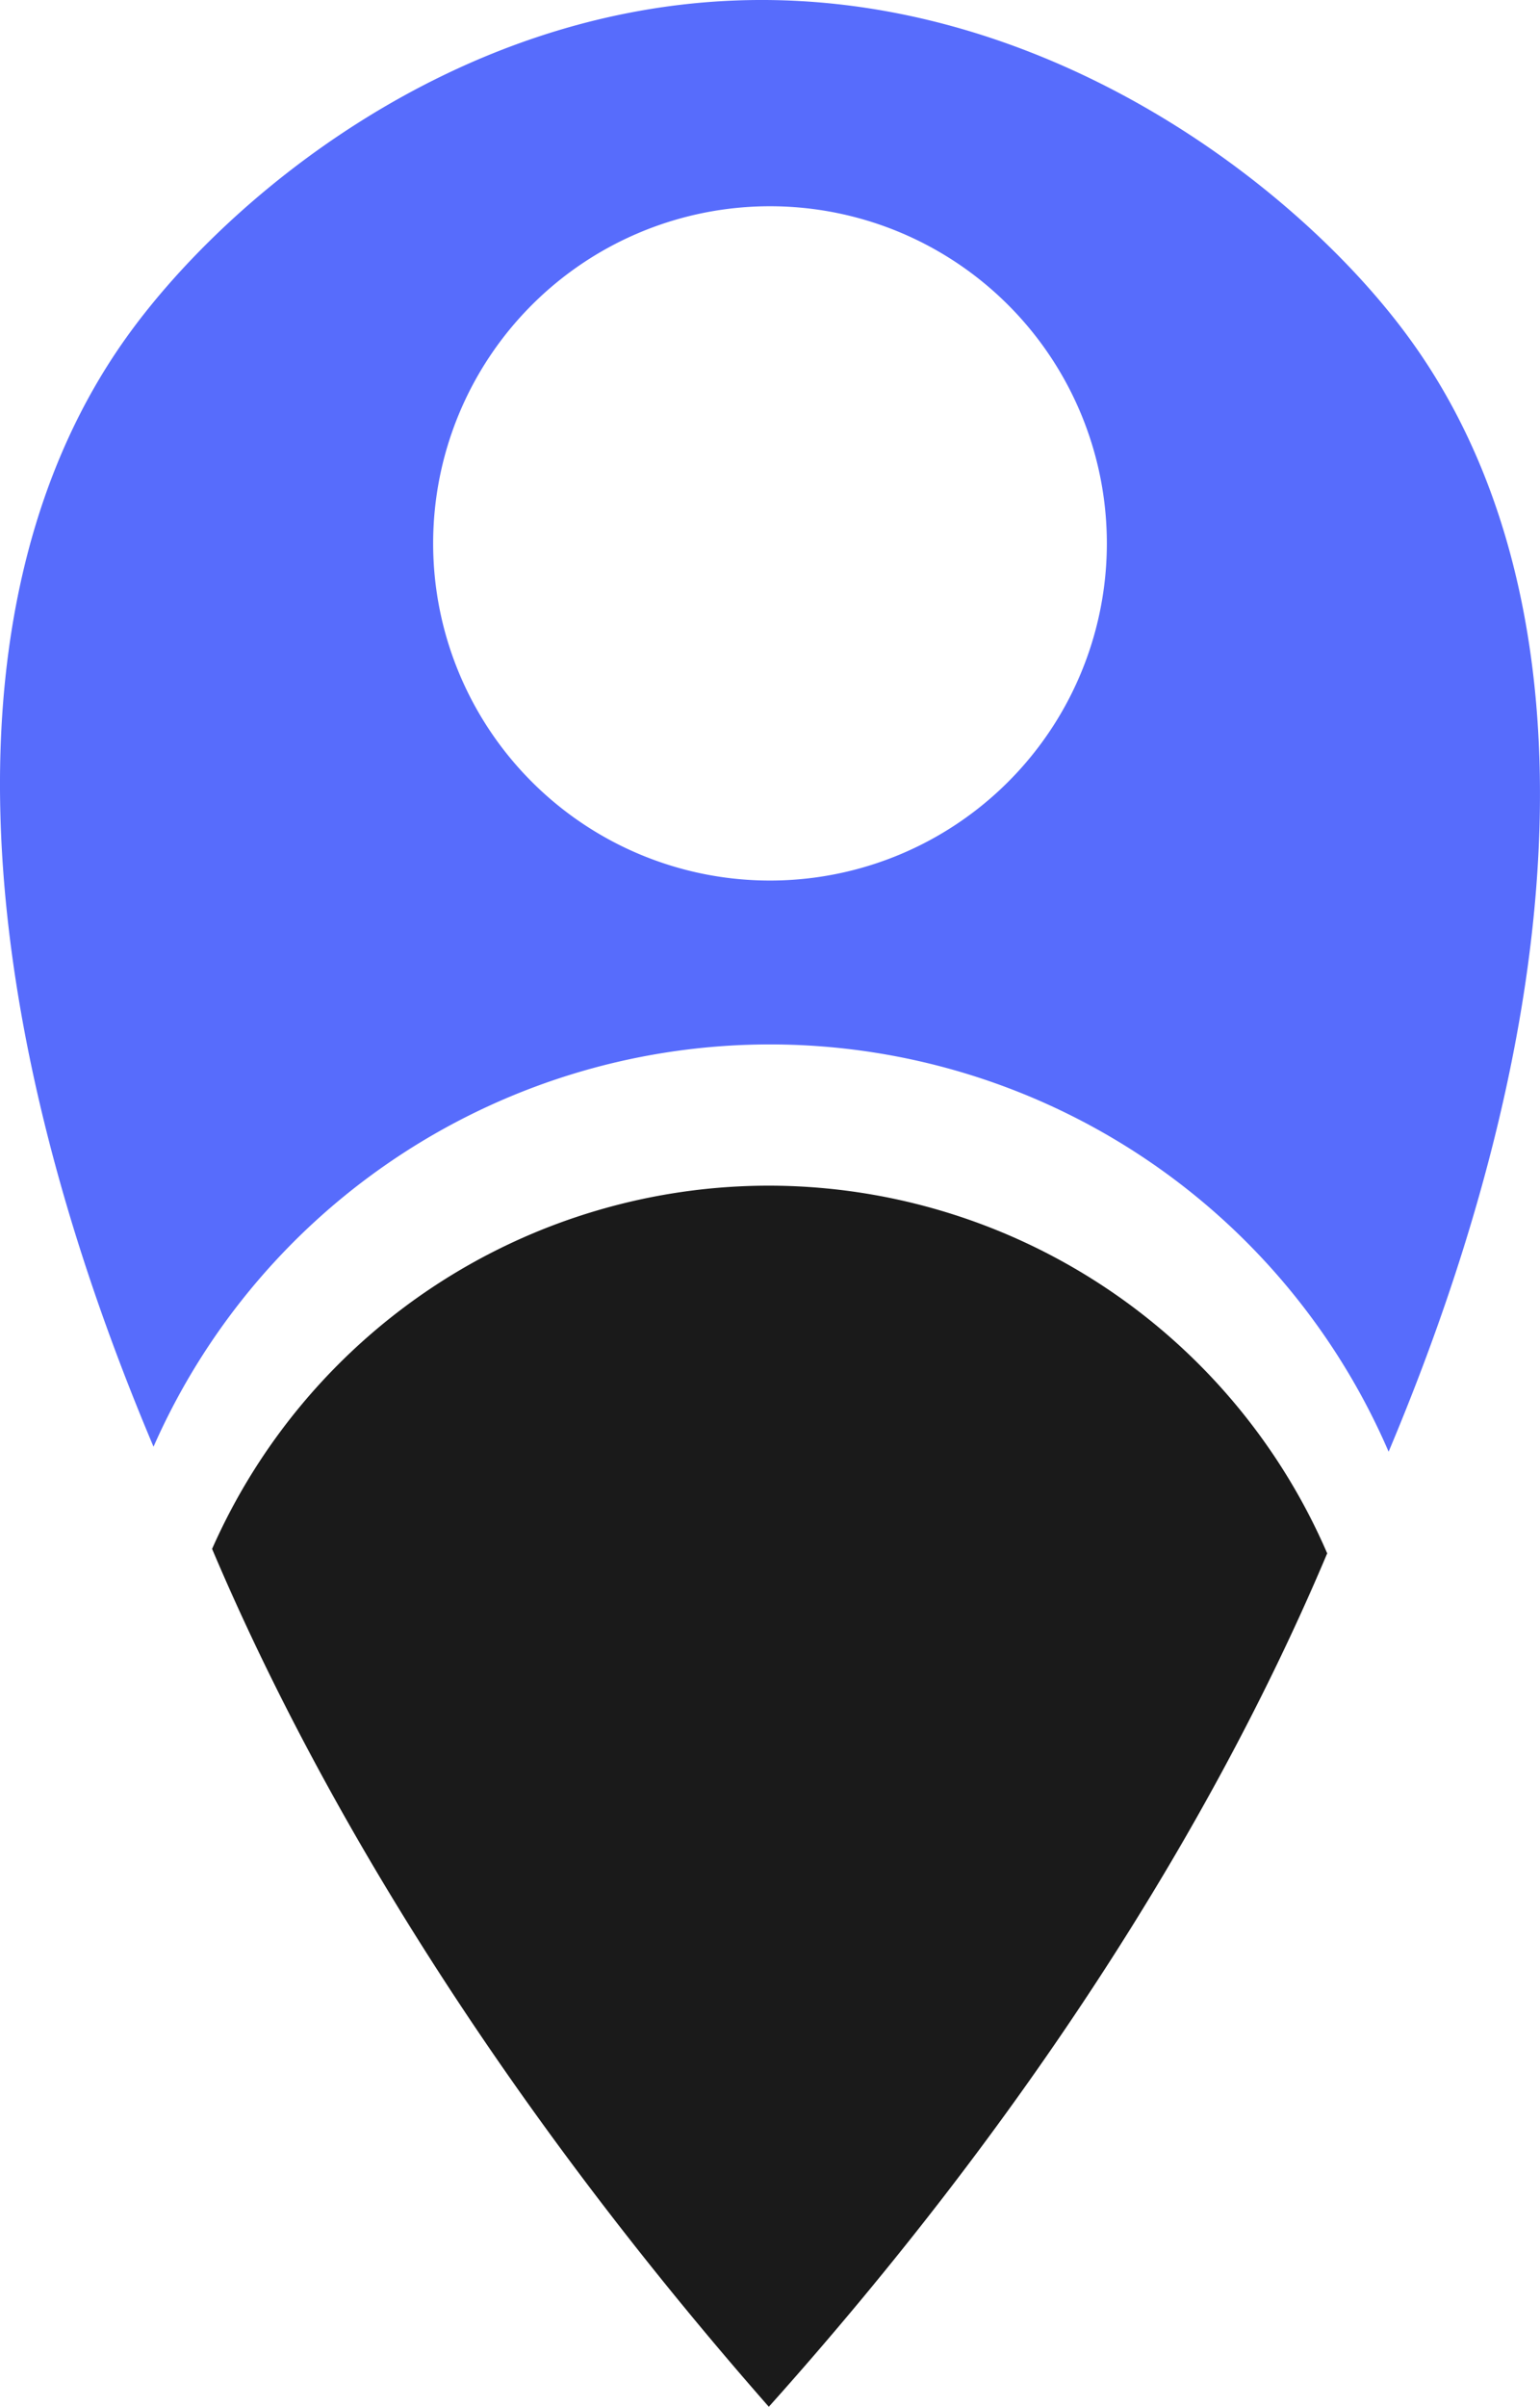 <?xml version="1.0" encoding="UTF-8"?> <svg xmlns="http://www.w3.org/2000/svg" viewBox="0 0 194.3 303.39"> <defs> <style>.cls-1{fill:#1a1a1a;}.cls-2{fill:#576cfc;}</style> </defs> <g id="Слой_2" data-name="Слой 2"> <g id="Слой_1-2" data-name="Слой 1"> <path class="cls-1" d="M97,149.46a76.83,76.83,0,0,0-70.24,45.79C41.43,229.86,65.07,267.05,97,303.39h0c32.25-36,55.9-73.07,70.45-107.58A76.81,76.81,0,0,0,97,149.46Z"></path> <path class="cls-2" d="M177.85,42.7C164,23.63,131.71-1.4,92.83.06c-36.22,1.36-64.6,25.2-77,42.64C-6.8,74.54-4.77,125.28,19.37,182.37A85,85,0,0,1,175.2,183C199.43,125.54,200.92,74.38,177.85,42.7ZM97.15,111a42.5,42.5,0,1,1,42.5-42.5A42.5,42.5,0,0,1,97.15,111Z"></path> </g> </g> </svg> 